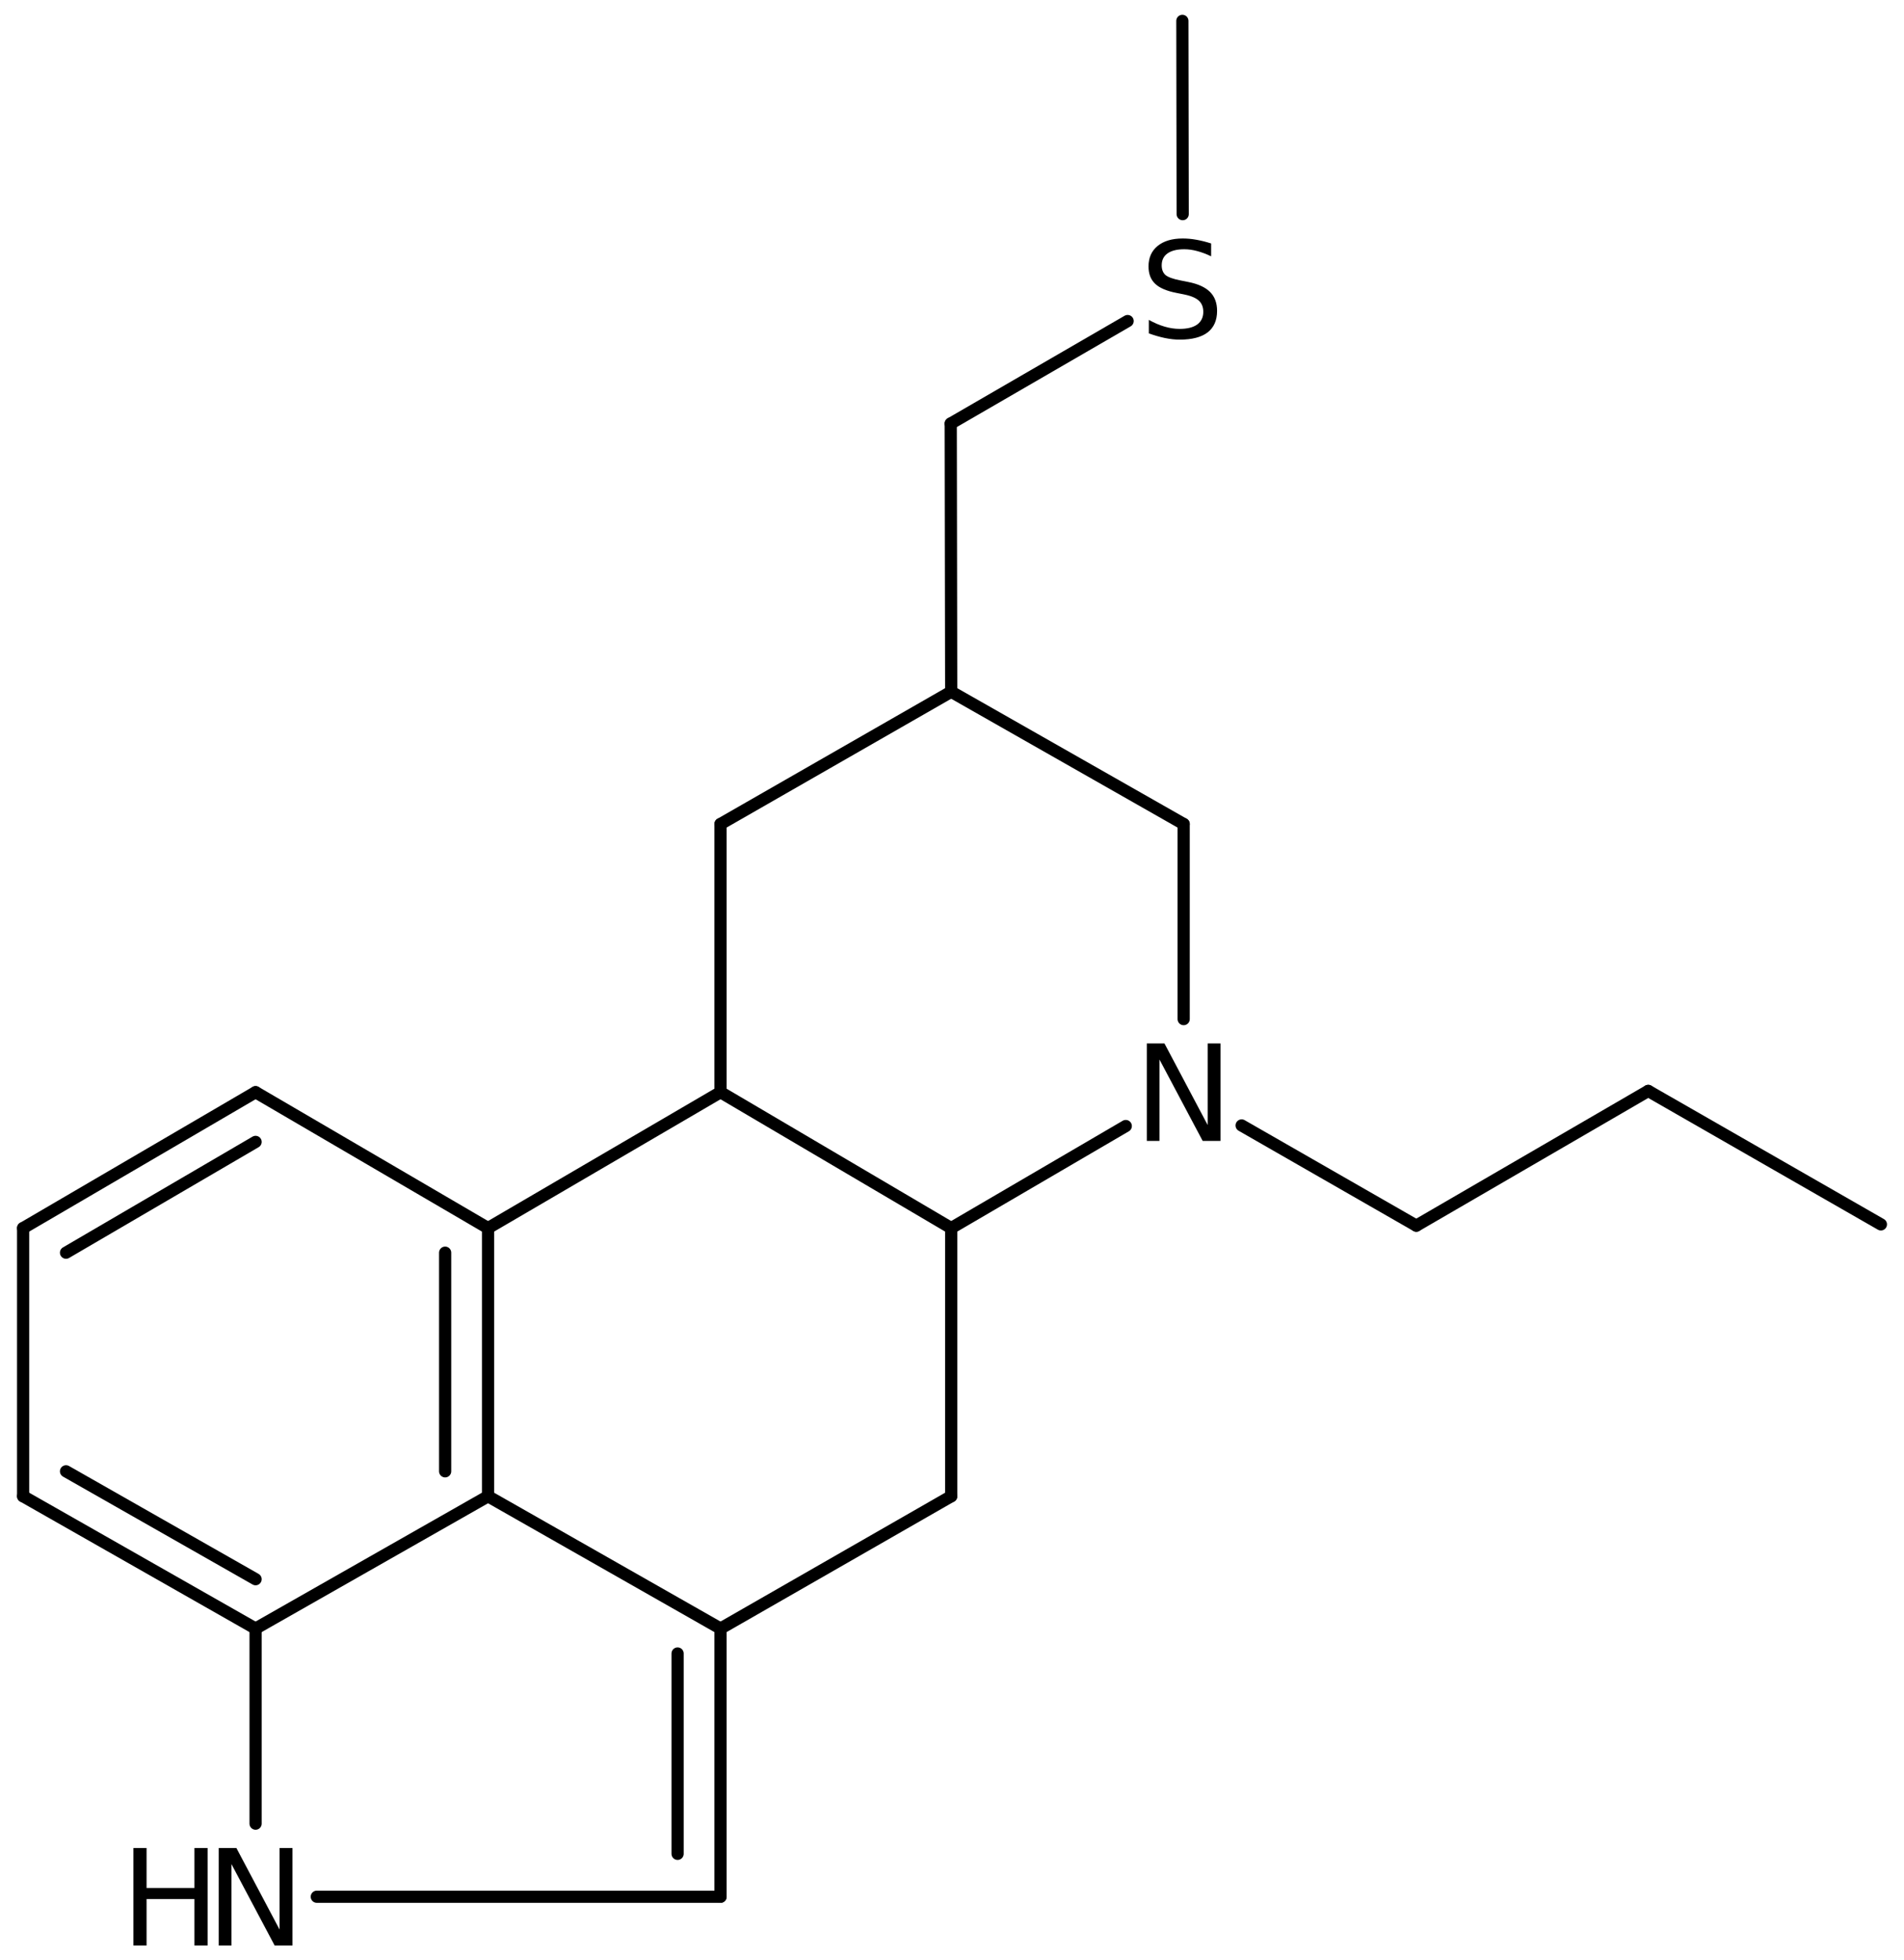 <?xml version='1.0' encoding='UTF-8'?>
<!DOCTYPE svg PUBLIC "-//W3C//DTD SVG 1.1//EN" "http://www.w3.org/Graphics/SVG/1.1/DTD/svg11.dtd">
<svg version='1.2' xmlns='http://www.w3.org/2000/svg' xmlns:xlink='http://www.w3.org/1999/xlink' width='72.12mm' height='74.264mm' viewBox='0 0 72.12 74.264'>
  <desc>Generated by the Chemistry Development Kit (http://github.com/cdk)</desc>
  <g stroke-linecap='round' stroke-linejoin='round' stroke='#000000' stroke-width='.462' fill='#000000'>
    <rect x='.0' y='.0' width='73.0' height='75.0' fill='#FFFFFF' stroke='none'/>
    <g id='mol1' class='mol'>
      <line id='mol1bnd1' class='bond' x1='71.245' y1='46.386' x2='62.432' y2='41.33'/>
      <line id='mol1bnd2' class='bond' x1='62.432' y1='41.33' x2='53.647' y2='46.434'/>
      <line id='mol1bnd3' class='bond' x1='53.647' y1='46.434' x2='47.031' y2='42.638'/>
      <line id='mol1bnd4' class='bond' x1='44.835' y1='38.609' x2='44.835' y2='31.218'/>
      <line id='mol1bnd5' class='bond' x1='44.835' y1='31.218' x2='36.029' y2='26.206'/>
      <line id='mol1bnd6' class='bond' x1='36.029' y1='26.206' x2='27.292' y2='31.218'/>
      <line id='mol1bnd7' class='bond' x1='27.292' y1='31.218' x2='27.292' y2='41.378'/>
      <line id='mol1bnd8' class='bond' x1='27.292' y1='41.378' x2='36.029' y2='46.526'/>
      <line id='mol1bnd9' class='bond' x1='42.642' y1='42.66' x2='36.029' y2='46.526'/>
      <line id='mol1bnd10' class='bond' x1='36.029' y1='46.526' x2='36.029' y2='56.686'/>
      <line id='mol1bnd11' class='bond' x1='36.029' y1='56.686' x2='27.292' y2='61.698'/>
      <g id='mol1bnd12' class='bond'>
        <line x1='27.292' y1='71.858' x2='27.292' y2='61.698'/>
        <line x1='25.666' y1='70.232' x2='25.666' y2='62.643'/>
      </g>
      <line id='mol1bnd13' class='bond' x1='27.292' y1='71.858' x2='12.0' y2='71.858'/>
      <line id='mol1bnd14' class='bond' x1='9.681' y1='69.089' x2='9.681' y2='61.698'/>
      <g id='mol1bnd15' class='bond'>
        <line x1='.876' y1='56.686' x2='9.681' y2='61.698'/>
        <line x1='2.501' y1='55.741' x2='9.681' y2='59.828'/>
      </g>
      <line id='mol1bnd16' class='bond' x1='.876' y1='56.686' x2='.876' y2='46.526'/>
      <g id='mol1bnd17' class='bond'>
        <line x1='9.681' y1='41.378' x2='.876' y2='46.526'/>
        <line x1='9.681' y1='43.261' x2='2.501' y2='47.458'/>
      </g>
      <line id='mol1bnd18' class='bond' x1='9.681' y1='41.378' x2='18.486' y2='46.526'/>
      <line id='mol1bnd19' class='bond' x1='27.292' y1='41.378' x2='18.486' y2='46.526'/>
      <g id='mol1bnd20' class='bond'>
        <line x1='18.486' y1='56.686' x2='18.486' y2='46.526'/>
        <line x1='16.861' y1='55.741' x2='16.861' y2='47.458'/>
      </g>
      <line id='mol1bnd21' class='bond' x1='27.292' y1='61.698' x2='18.486' y2='56.686'/>
      <line id='mol1bnd22' class='bond' x1='9.681' y1='61.698' x2='18.486' y2='56.686'/>
      <line id='mol1bnd23' class='bond' x1='36.029' y1='26.206' x2='36.012' y2='16.046'/>
      <line id='mol1bnd24' class='bond' x1='36.012' y1='16.046' x2='42.712' y2='12.163'/>
      <line id='mol1bnd25' class='bond' x1='44.798' y1='8.112' x2='44.786' y2='.791'/>
      <path id='mol1atm4' class='atom' d='M43.439 39.532h.669l1.636 3.09v-3.09h.487v3.692h-.676l-1.636 -3.084v3.084h-.48v-3.692z' stroke='none'/>
      <g id='mol1atm13' class='atom'>
        <path d='M8.285 70.012h.669l1.636 3.09v-3.09h.487v3.692h-.675l-1.636 -3.084v3.084h-.481v-3.692z' stroke='none'/>
        <path d='M5.054 70.012h.498v1.515h1.813v-1.515h.499v3.692h-.499v-1.758h-1.813v1.758h-.498v-3.692z' stroke='none'/>
      </g>
      <path id='mol1atm21' class='atom' d='M45.876 9.224v.486q-.279 -.133 -.535 -.2q-.249 -.067 -.486 -.067q-.408 -.0 -.633 .158q-.219 .158 -.219 .45q-.0 .243 .146 .371q.152 .122 .56 .201l.304 .061q.553 .109 .821 .377q.267 .267 .267 .717q.0 .536 -.358 .815q-.359 .274 -1.059 .274q-.261 .0 -.559 -.061q-.292 -.061 -.609 -.176v-.511q.305 .17 .596 .255q.292 .086 .572 .086q.432 -.0 .663 -.165q.231 -.17 .231 -.48q.0 -.274 -.17 -.426q-.164 -.152 -.541 -.231l-.304 -.061q-.56 -.109 -.809 -.347q-.25 -.237 -.25 -.656q.0 -.493 .341 -.773q.347 -.286 .955 -.286q.255 .0 .523 .049q.274 .049 .553 .14z' stroke='none'/>
    </g>
  </g>
</svg>
